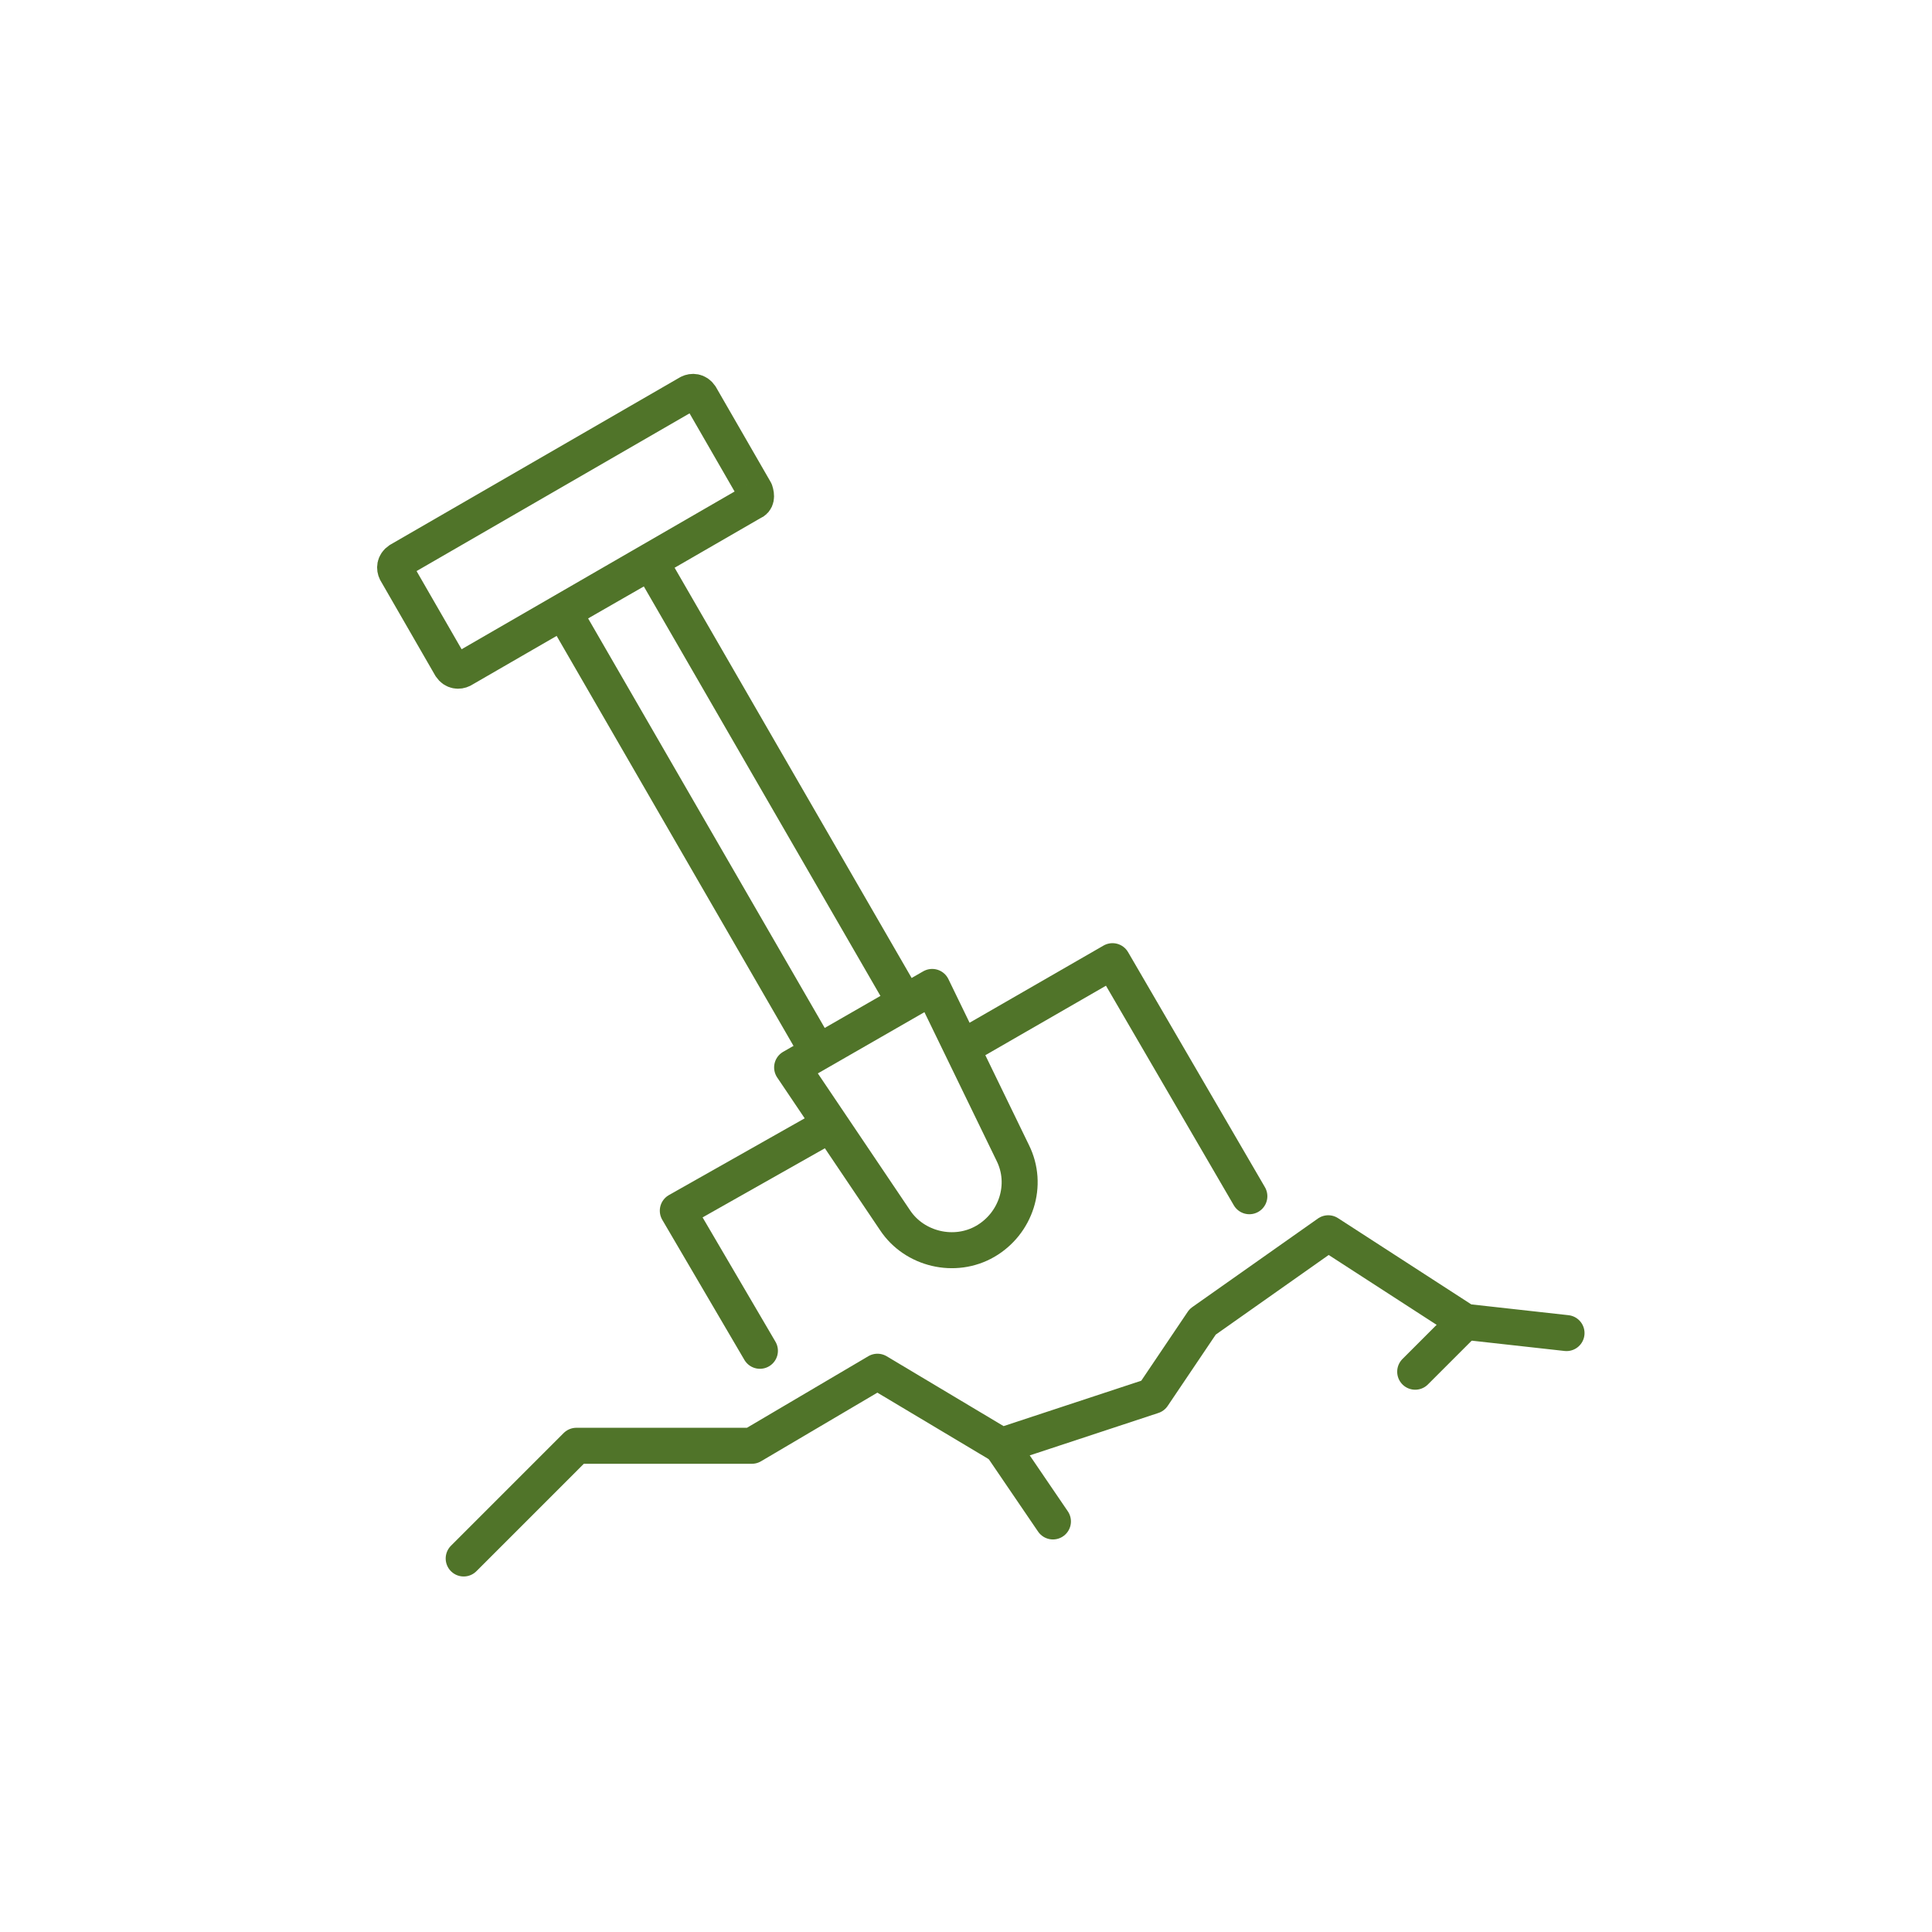 <?xml version="1.0" encoding="utf-8"?>
<!-- Generator: Adobe Illustrator 27.6.1, SVG Export Plug-In . SVG Version: 6.00 Build 0)  -->
<svg version="1.1" id="Livello_1" xmlns="http://www.w3.org/2000/svg" xmlns:xlink="http://www.w3.org/1999/xlink" x="0px" y="0px"
	 viewBox="0 0 120 120" style="enable-background:new 0 0 120 120;" xml:space="preserve">
<style type="text/css">
	.st0{fill:none;stroke:#507429;stroke-width:2.236;stroke-linecap:round;stroke-linejoin:round;stroke-miterlimit:10;}
</style>
<g>
	<polyline class="st0" points="28.8,96.8 35.8,89.8 46.7,89.8 54.5,85.2 62.2,89.8 71.6,86.7 74.7,82.1 82.5,76.6 91,82.1 
		97.3,82.8 	"/>
	<line class="st0" x1="62.2" y1="89.8" x2="65.4" y2="94.5"/>
	<line class="st0" x1="91" y1="82.1" x2="87.9" y2="85.2"/>
	<polyline class="st0" points="50.6,65 35,38 40.4,34.9 56,61.9 	"/>
	<path class="st0" d="M49.2,66.3l6.4,9.5c1.2,1.8,3.7,2.4,5.6,1.3c1.9-1.1,2.7-3.5,1.7-5.5l-5-10.3L49.2,66.3z"/>
	<polyline class="st0" points="47.2,83.9 42.1,75.2 51.3,70 	"/>
	<polyline class="st0" points="59.9,65 69.1,59.7 77.6,74.3 	"/>
	<path class="st0" d="M46.7,31.2l-18,10.4c-0.2,0.1-0.5,0.1-0.7-0.2l-3.4-5.9c-0.1-0.2-0.1-0.5,0.2-0.7l18-10.4
		c0.2-0.1,0.5-0.1,0.7,0.2l3.4,5.9C47,30.8,47,31.1,46.7,31.2z"/>
</g>
</svg>
